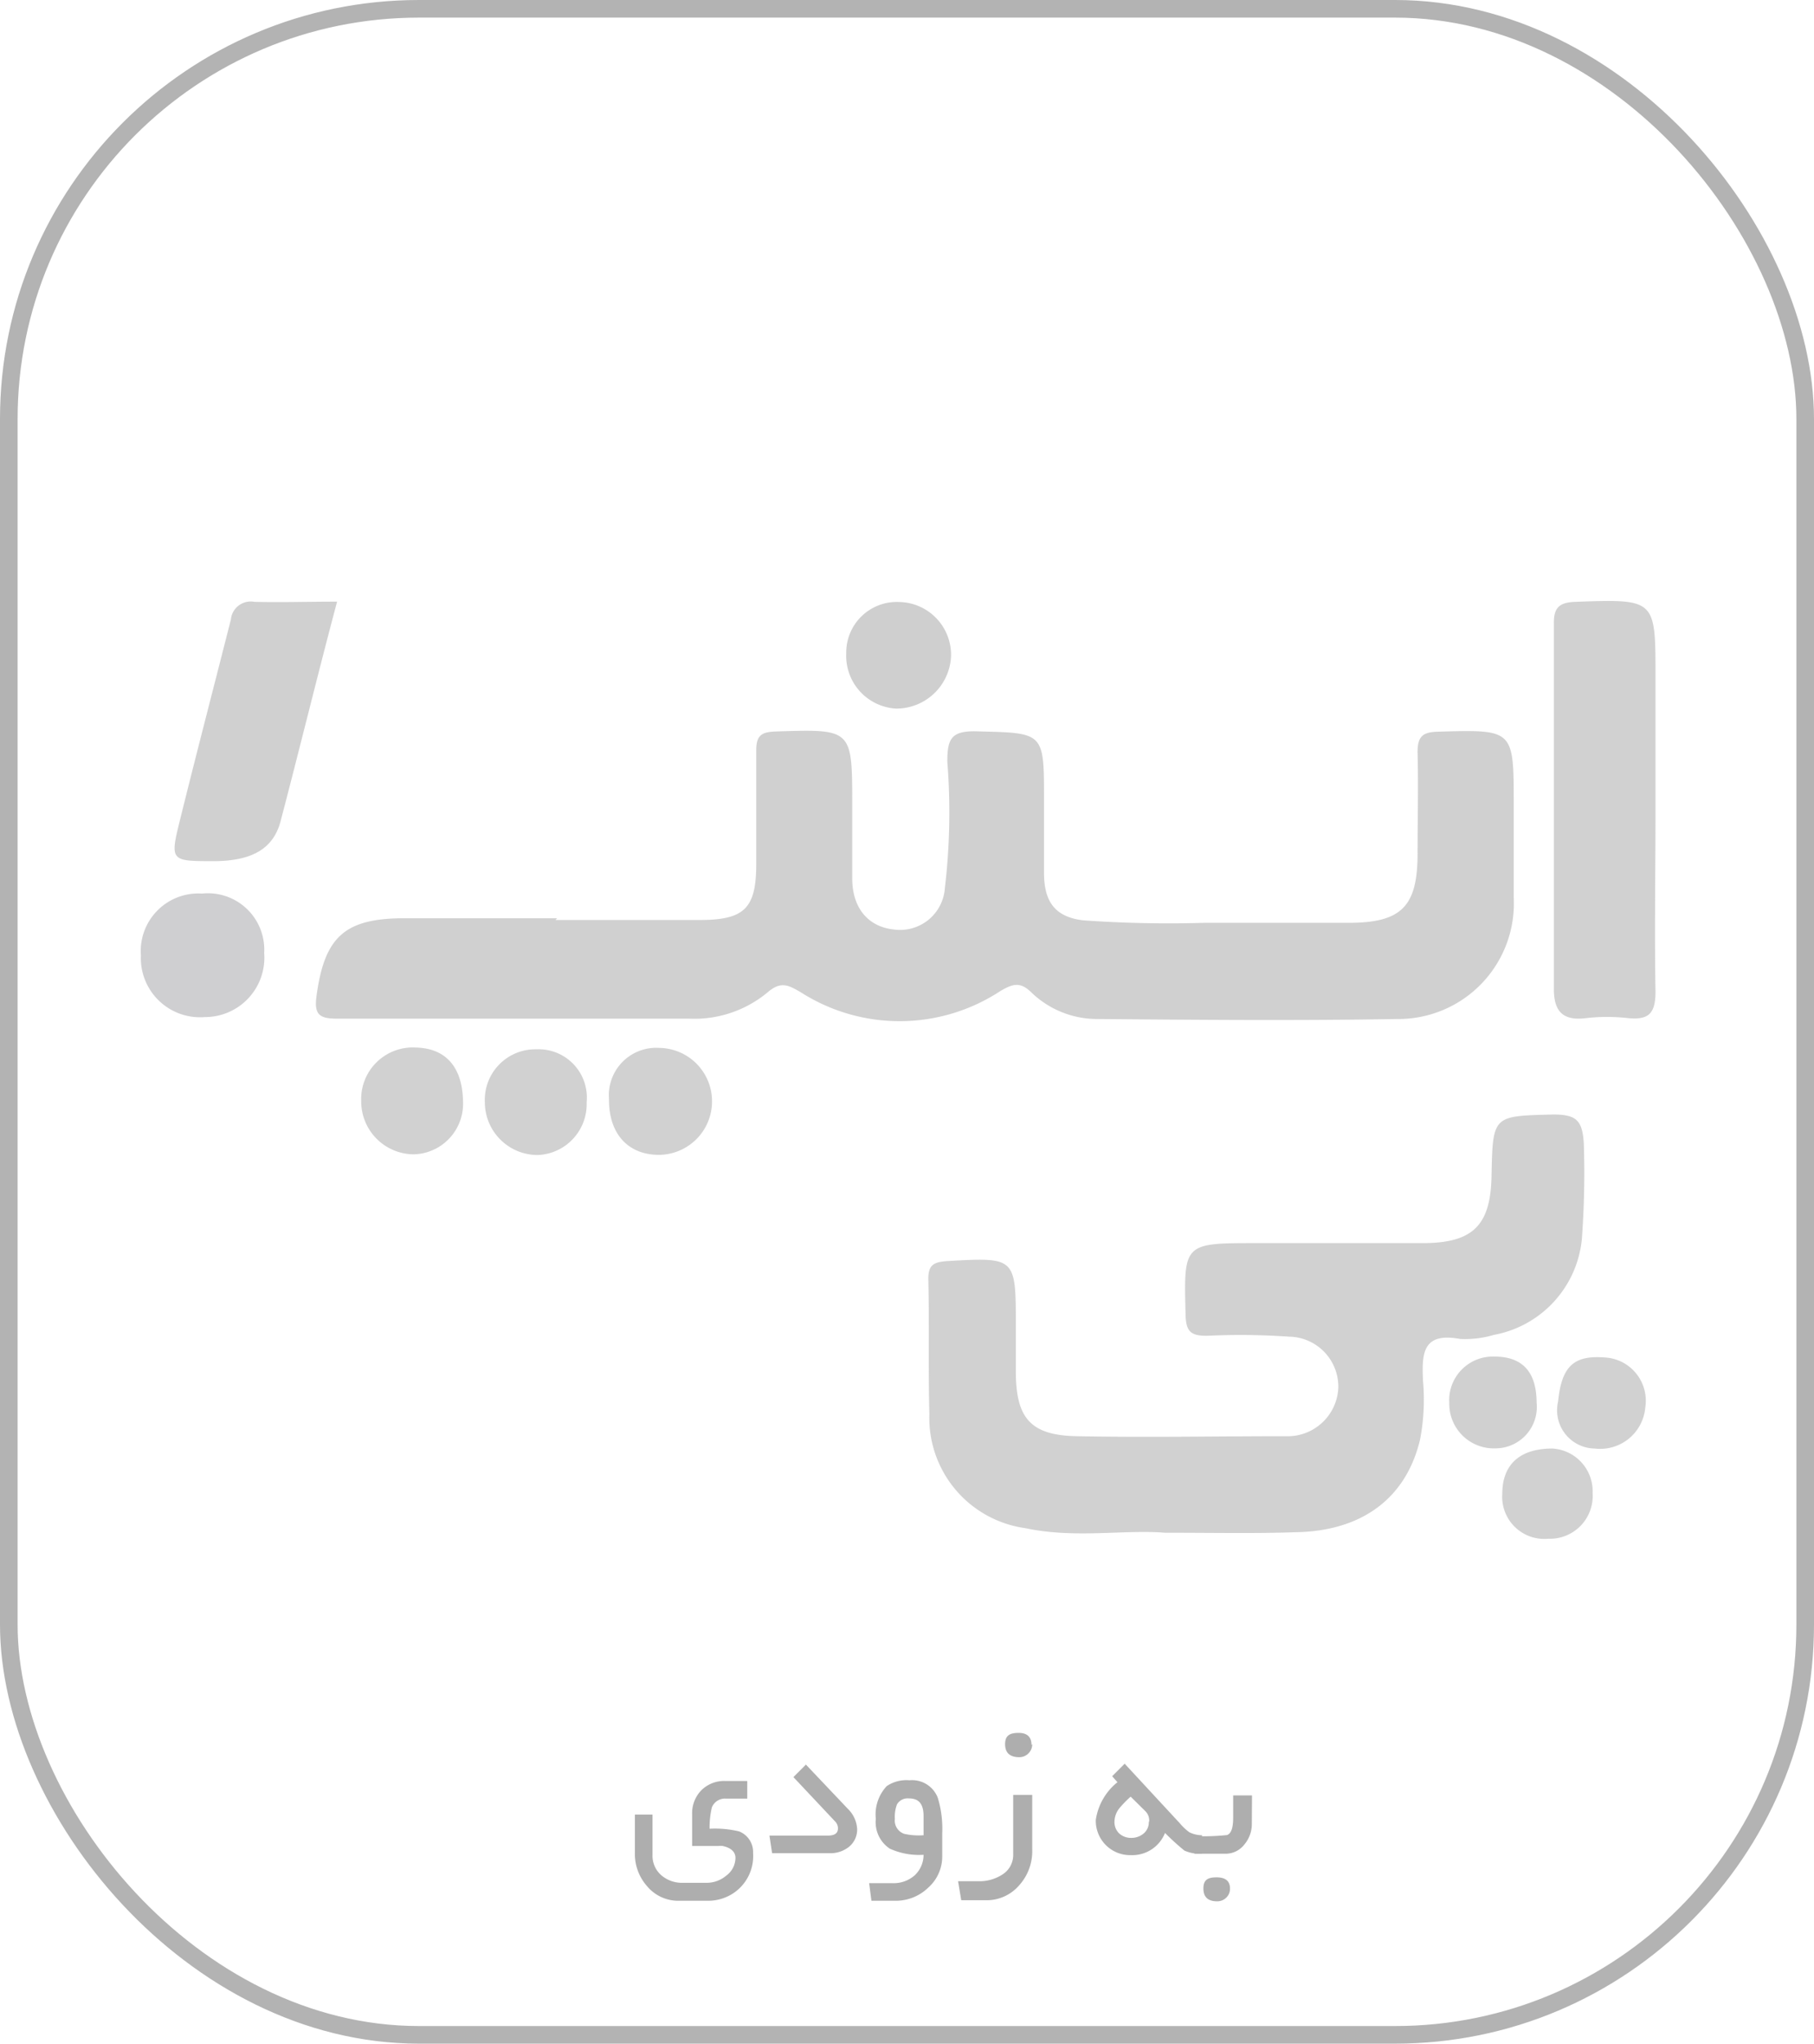 <svg id="Layer_1" data-name="Layer 1" xmlns="http://www.w3.org/2000/svg" viewBox="0 0 103 116"><defs><style>.cls-1{fill:none;stroke:#b3b3b3;stroke-miterlimit:10;}.cls-2{opacity:0.33;}.cls-3{fill:#717171;}.cls-4{fill:#737373;}.cls-5{fill:#727272;}.cls-6{fill:#6e6c73;}.cls-7{fill:#6e6e6e;}.cls-8{opacity:0.32;}</style></defs><rect class="cls-1" x="0.5" y="0.5" width="102" height="115" rx="23.29"/><g class="cls-2"><path class="cls-3" d="M31.54,52.22c2.73,0,5.45,0,8.18,0,2.57,0,3.22-.67,3.22-3.2,0-2.14,0-4.28,0-6.41,0-.85.27-1.06,1.09-1.09,4.36-.14,4.36-.17,4.36,4.17,0,1.39,0,2.78,0,4.16,0,1.72.93,2.76,2.37,2.91a2.55,2.55,0,0,0,2.89-2.35,36.54,36.54,0,0,0,.14-7.17c0-1.26.19-1.76,1.62-1.73,3.87.1,3.87,0,3.87,3.87,0,1.38,0,2.77,0,4.16,0,1.55.55,2.51,2.24,2.7a68.69,68.69,0,0,0,6.88.14c2.73,0,5.45,0,8.18,0,3,0,3.91-.93,3.91-3.92,0-1.92.05-3.84,0-5.76,0-.93.31-1.15,1.19-1.17,4.27-.12,4.27-.14,4.27,4.12,0,1.77,0,3.53,0,5.29a6.56,6.56,0,0,1-6.63,6.9c-5.66.1-11.33.05-17,0a5.38,5.38,0,0,1-3.76-1.51c-.62-.61-1.05-.5-1.77-.07a10.42,10.42,0,0,1-11.31.07c-.7-.41-1.14-.66-1.9,0a6.49,6.49,0,0,1-4.45,1.49c-6.69,0-13.37,0-20,0-1,0-1.3-.24-1.16-1.27.45-3.37,1.59-4.43,5-4.43h8.66Z"/><path class="cls-4" d="M66.15,87c-2.29-.19-5.13.34-7.93-.26a6.32,6.32,0,0,1-5.45-6.48c-.07-2.56,0-5.12-.06-7.68,0-.83.36-.94,1.06-1,3.91-.22,3.91-.23,3.91,3.7,0,.86,0,1.71,0,2.56,0,2.64.82,3.63,3.45,3.68,4,.08,7.91,0,11.86,0a2.88,2.88,0,0,0,3-2.74,2.84,2.84,0,0,0-2.8-2.91,40.06,40.06,0,0,0-4.65-.05c-.86,0-1.19-.18-1.22-1.14-.11-4.12-.14-4.12,4-4.12h9.46c2.85,0,3.86-1,3.91-3.81.07-3.46.07-3.4,3.5-3.49,1.32,0,1.66.33,1.74,1.65a51.36,51.36,0,0,1-.11,5.41,6.13,6.13,0,0,1-5,5.45A5.69,5.69,0,0,1,82.9,76c-2.15-.4-2.17.86-2.1,2.38a12,12,0,0,1-.17,3.34c-.8,3.35-3.33,5.19-7.06,5.25C71.28,87.05,69,87,66.15,87Z"/><path class="cls-5" d="M94,46.05c0,3.42-.06,6.83,0,10.24,0,1.26-.41,1.61-1.55,1.5a10.71,10.71,0,0,0-2.4,0c-1.33.17-1.82-.41-1.82-1.65,0-6.93,0-13.86,0-20.8,0-.9.36-1.15,1.25-1.18C94,34,94,34,94,38.37,94,40.93,94,43.49,94,46.05Z"/><path class="cls-3" d="M19.14,34.15C18,38.44,17,42.55,15.93,46.62c-.42,1.59-1.67,2.25-3.78,2.26-2.47,0-2.51,0-1.93-2.34.94-3.8,1.93-7.59,2.89-11.38a1.13,1.13,0,0,1,1.33-1C15.93,34.2,17.42,34.15,19.14,34.15Z"/><path class="cls-6" d="M8,54.23a3.27,3.27,0,0,1,3.47-3.51A3.2,3.2,0,0,1,15,54.09a3.37,3.37,0,0,1-3.37,3.64A3.36,3.36,0,0,1,8,54.23Z"/><path class="cls-7" d="M48.05,37.08a2.87,2.87,0,0,1,3-2.91A3,3,0,0,1,54,37.27a3.11,3.11,0,0,1-3.12,2.95A3,3,0,0,1,48.05,37.08Z"/><path class="cls-4" d="M34.58,62.39a2.69,2.69,0,0,1,2.86-2.91,3,3,0,0,1-.09,6.07C35.62,65.52,34.56,64.31,34.58,62.39Z"/><path class="cls-4" d="M26.29,62.52a2.87,2.87,0,0,1-2.78,3,3,3,0,0,1-3-3,2.93,2.93,0,0,1,3.11-3.06C25.31,59.5,26.26,60.57,26.29,62.52Z"/><path class="cls-5" d="M33.31,62.56a2.89,2.89,0,0,1-2.78,3,3,3,0,0,1-3-3,2.87,2.87,0,0,1,2.93-3A2.74,2.74,0,0,1,33.31,62.56Z"/><path class="cls-4" d="M90.43,84.75a2.43,2.43,0,0,1-2.52,2.59A2.39,2.39,0,0,1,85.3,84.8c0-1.68,1-2.58,2.85-2.58A2.43,2.43,0,0,1,90.43,84.75Z"/><path class="cls-4" d="M88.47,79.55c.2-2,.89-2.63,2.63-2.5a2.46,2.46,0,0,1,2.32,2.84,2.57,2.57,0,0,1-2.87,2.33A2.17,2.17,0,0,1,88.47,79.55Z"/><path class="cls-3" d="M87.25,79.61a2.35,2.35,0,0,1-2.33,2.6,2.53,2.53,0,0,1-2.63-2.57A2.48,2.48,0,0,1,84.85,77C86.43,77,87.24,77.85,87.25,79.61Z"/></g><g class="cls-8"><path d="M42.76,105.17a2.53,2.53,0,0,1-1.12,2.29,2.6,2.6,0,0,1-1.46.43H38.54a2.3,2.3,0,0,1-1.8-.83,2.75,2.75,0,0,1-.69-1.89V103h1v2.3a1.46,1.46,0,0,0,.51,1.15,1.79,1.79,0,0,0,1.2.42h1.36a1.72,1.72,0,0,0,1.12-.41,1.26,1.26,0,0,0,.52-1c0-.34-.24-.57-.72-.68a1.35,1.35,0,0,0-.26,0H39.3v-1.81a1.86,1.86,0,0,1,.52-1.35,1.83,1.83,0,0,1,1.35-.53h1.26l0,1H41.21a.8.8,0,0,0-.79.5,5.06,5.06,0,0,0-.13,1.21,5.91,5.91,0,0,1,1.67.15A1.25,1.25,0,0,1,42.76,105.17Z"/><path d="M48.67,103.84a1.26,1.26,0,0,1-.48,1,1.69,1.69,0,0,1-1.08.35H43.84l-.15-1H47c.39,0,.58-.13.58-.41a.55.55,0,0,0-.15-.38l-2.38-2.53.71-.71,2.38,2.51A1.72,1.72,0,0,1,48.67,103.84Z"/><path d="M53.5,105.36a2.36,2.36,0,0,1-.8,1.79,2.65,2.65,0,0,1-1.85.74H49.48l-.13-1h1.33a1.8,1.8,0,0,0,1.24-.43,1.59,1.59,0,0,0,.52-1.18,4,4,0,0,1-1.92-.35,1.8,1.8,0,0,1-.79-1.69,2.35,2.35,0,0,1,.62-1.86,2,2,0,0,1,1.29-.33,1.56,1.56,0,0,1,1.61,1,6,6,0,0,1,.25,2Zm-1.06-1.19v-1.09c0-.69-.27-1-.83-1a.7.7,0,0,0-.68.34,2,2,0,0,0-.12.82.8.8,0,0,0,.53.85A3.76,3.76,0,0,0,52.44,104.17Z"/><path d="M58.61,105a2.88,2.88,0,0,1-.73,2,2.44,2.44,0,0,1-1.91.86H54.58l-.18-1.08h1.19a2.37,2.37,0,0,0,1.31-.37,1.31,1.31,0,0,0,.63-1.15v-3.38h1.08Zm0-6a.72.72,0,0,1-.21.52.73.73,0,0,1-.52.22c-.54,0-.81-.25-.81-.74s.26-.64.77-.64S58.57,98.62,58.57,99.05Z"/><path d="M68.25,105.22a2.14,2.14,0,0,1-1-.18,14,14,0,0,1-1.1-1,2,2,0,0,1-1.93,1.26,1.95,1.95,0,0,1-2-2,3.36,3.36,0,0,1,1.23-2.14l-.3-.34.71-.71L67,103.5a3.1,3.1,0,0,0,.53.5,1.64,1.64,0,0,0,.72.17Zm-3-1.82a.74.74,0,0,0-.2-.58l-.85-.84a6.16,6.16,0,0,0-.61.62,1.26,1.26,0,0,0-.31.8.89.89,0,0,0,.27.67,1,1,0,0,0,.69.25,1.07,1.07,0,0,0,.71-.26A.83.83,0,0,0,65.23,103.4Z"/><path d="M71.08,103.51a1.8,1.8,0,0,1-.42,1.18,1.35,1.35,0,0,1-1.1.53H67.83v-1a13.23,13.23,0,0,0,1.84-.06c.24-.09.35-.4.35-1v-.62c0-.28,0-.49,0-.63h1.07Zm-1.24,3.68a.7.7,0,0,1-.21.52.72.72,0,0,1-.52.21c-.52,0-.78-.24-.78-.73s.25-.63.75-.63S69.84,106.77,69.84,107.19Z"/></g></svg>